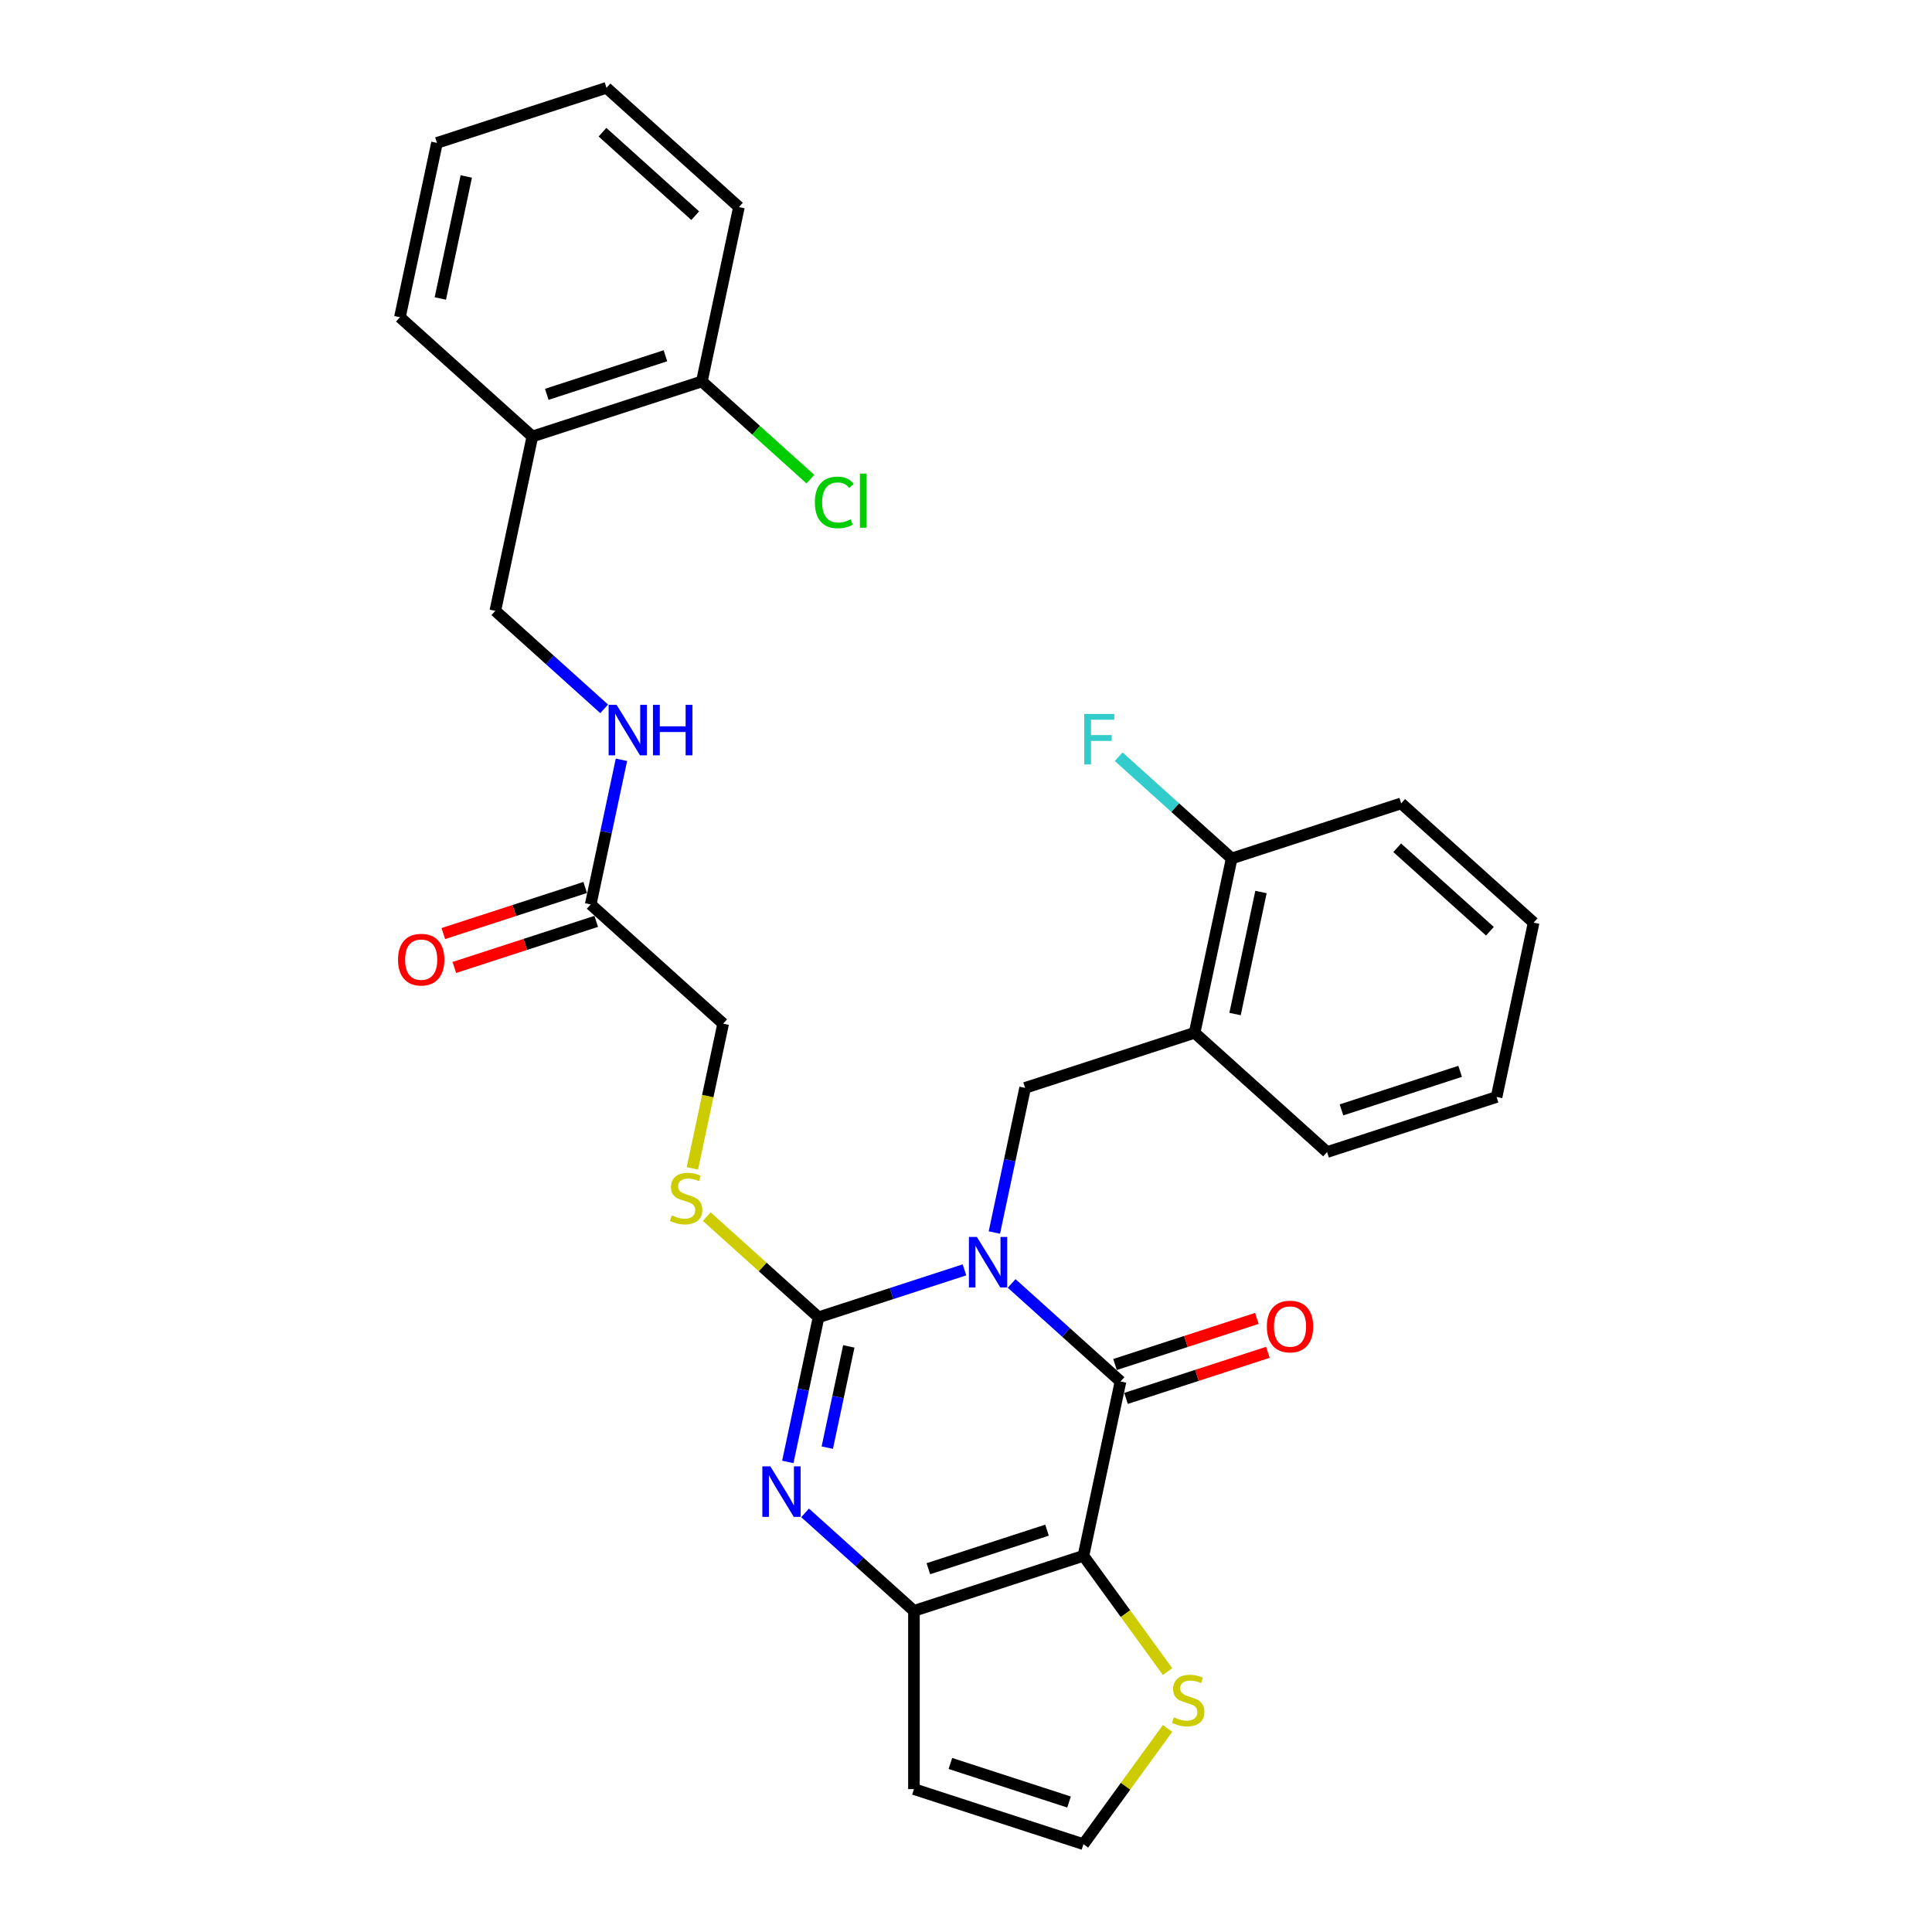 <?xml version='1.0' encoding='iso-8859-1'?>
<svg version='1.1' baseProfile='full'
              xmlns='http://www.w3.org/2000/svg'
                      xmlns:rdkit='http://www.rdkit.org/xml'
                      xmlns:xlink='http://www.w3.org/1999/xlink'
                  xml:space='preserve'
width='1000px' height='1000px' viewBox='0 0 1000 1000'>
<!-- END OF HEADER -->
<rect style='opacity:1.0;fill:#FFFFFF;stroke:none' width='1000' height='1000' x='0' y='0'> </rect>
<path class='bond-0' d='M 499.203,657.282 L 461.441,669.552' style='fill:none;fill-rule:evenodd;stroke:#0000FF;stroke-width:6px;stroke-linecap:butt;stroke-linejoin:miter;stroke-opacity:1' />
<path class='bond-0' d='M 461.441,669.552 L 423.68,681.821' style='fill:none;fill-rule:evenodd;stroke:#000000;stroke-width:6px;stroke-linecap:butt;stroke-linejoin:miter;stroke-opacity:1' />
<path class='bond-1' d='M 523.631,664.311 L 551.802,689.677' style='fill:none;fill-rule:evenodd;stroke:#0000FF;stroke-width:6px;stroke-linecap:butt;stroke-linejoin:miter;stroke-opacity:1' />
<path class='bond-1' d='M 551.802,689.677 L 579.974,715.042' style='fill:none;fill-rule:evenodd;stroke:#000000;stroke-width:6px;stroke-linecap:butt;stroke-linejoin:miter;stroke-opacity:1' />
<path class='bond-5' d='M 514.684,637.945 L 522.641,600.511' style='fill:none;fill-rule:evenodd;stroke:#0000FF;stroke-width:6px;stroke-linecap:butt;stroke-linejoin:miter;stroke-opacity:1' />
<path class='bond-5' d='M 522.641,600.511 L 530.597,563.078' style='fill:none;fill-rule:evenodd;stroke:#000000;stroke-width:6px;stroke-linecap:butt;stroke-linejoin:miter;stroke-opacity:1' />
<path class='bond-3' d='M 423.68,681.821 L 415.723,719.255' style='fill:none;fill-rule:evenodd;stroke:#000000;stroke-width:6px;stroke-linecap:butt;stroke-linejoin:miter;stroke-opacity:1' />
<path class='bond-3' d='M 415.723,719.255 L 407.767,756.688' style='fill:none;fill-rule:evenodd;stroke:#0000FF;stroke-width:6px;stroke-linecap:butt;stroke-linejoin:miter;stroke-opacity:1' />
<path class='bond-3' d='M 439.34,696.887 L 433.771,723.091' style='fill:none;fill-rule:evenodd;stroke:#000000;stroke-width:6px;stroke-linecap:butt;stroke-linejoin:miter;stroke-opacity:1' />
<path class='bond-3' d='M 433.771,723.091 L 428.201,749.294' style='fill:none;fill-rule:evenodd;stroke:#0000FF;stroke-width:6px;stroke-linecap:butt;stroke-linejoin:miter;stroke-opacity:1' />
<path class='bond-8' d='M 423.68,681.821 L 394.743,655.766' style='fill:none;fill-rule:evenodd;stroke:#000000;stroke-width:6px;stroke-linecap:butt;stroke-linejoin:miter;stroke-opacity:1' />
<path class='bond-8' d='M 394.743,655.766 L 365.806,629.711' style='fill:none;fill-rule:evenodd;stroke:#CCCC00;stroke-width:6px;stroke-linecap:butt;stroke-linejoin:miter;stroke-opacity:1' />
<path class='bond-2' d='M 579.974,715.042 L 560.793,805.279' style='fill:none;fill-rule:evenodd;stroke:#000000;stroke-width:6px;stroke-linecap:butt;stroke-linejoin:miter;stroke-opacity:1' />
<path class='bond-12' d='M 582.824,723.816 L 619.543,711.885' style='fill:none;fill-rule:evenodd;stroke:#000000;stroke-width:6px;stroke-linecap:butt;stroke-linejoin:miter;stroke-opacity:1' />
<path class='bond-12' d='M 619.543,711.885 L 656.262,699.955' style='fill:none;fill-rule:evenodd;stroke:#FF0000;stroke-width:6px;stroke-linecap:butt;stroke-linejoin:miter;stroke-opacity:1' />
<path class='bond-12' d='M 577.123,706.269 L 613.842,694.338' style='fill:none;fill-rule:evenodd;stroke:#000000;stroke-width:6px;stroke-linecap:butt;stroke-linejoin:miter;stroke-opacity:1' />
<path class='bond-12' d='M 613.842,694.338 L 650.561,682.407' style='fill:none;fill-rule:evenodd;stroke:#FF0000;stroke-width:6px;stroke-linecap:butt;stroke-linejoin:miter;stroke-opacity:1' />
<path class='bond-4' d='M 560.793,805.279 L 473.056,833.786' style='fill:none;fill-rule:evenodd;stroke:#000000;stroke-width:6px;stroke-linecap:butt;stroke-linejoin:miter;stroke-opacity:1' />
<path class='bond-4' d='M 541.931,792.007 L 480.515,811.962' style='fill:none;fill-rule:evenodd;stroke:#000000;stroke-width:6px;stroke-linecap:butt;stroke-linejoin:miter;stroke-opacity:1' />
<path class='bond-6' d='M 560.793,805.279 L 582.564,835.243' style='fill:none;fill-rule:evenodd;stroke:#000000;stroke-width:6px;stroke-linecap:butt;stroke-linejoin:miter;stroke-opacity:1' />
<path class='bond-6' d='M 582.564,835.243 L 604.335,865.208' style='fill:none;fill-rule:evenodd;stroke:#CCCC00;stroke-width:6px;stroke-linecap:butt;stroke-linejoin:miter;stroke-opacity:1' />
<path class='bond-30' d='M 416.714,783.055 L 444.885,808.42' style='fill:none;fill-rule:evenodd;stroke:#0000FF;stroke-width:6px;stroke-linecap:butt;stroke-linejoin:miter;stroke-opacity:1' />
<path class='bond-30' d='M 444.885,808.42 L 473.056,833.786' style='fill:none;fill-rule:evenodd;stroke:#000000;stroke-width:6px;stroke-linecap:butt;stroke-linejoin:miter;stroke-opacity:1' />
<path class='bond-9' d='M 473.056,833.786 L 473.056,926.038' style='fill:none;fill-rule:evenodd;stroke:#000000;stroke-width:6px;stroke-linecap:butt;stroke-linejoin:miter;stroke-opacity:1' />
<path class='bond-7' d='M 530.597,563.078 L 618.334,534.57' style='fill:none;fill-rule:evenodd;stroke:#000000;stroke-width:6px;stroke-linecap:butt;stroke-linejoin:miter;stroke-opacity:1' />
<path class='bond-10' d='M 604.335,894.616 L 582.564,924.581' style='fill:none;fill-rule:evenodd;stroke:#CCCC00;stroke-width:6px;stroke-linecap:butt;stroke-linejoin:miter;stroke-opacity:1' />
<path class='bond-10' d='M 582.564,924.581 L 560.793,954.545' style='fill:none;fill-rule:evenodd;stroke:#000000;stroke-width:6px;stroke-linecap:butt;stroke-linejoin:miter;stroke-opacity:1' />
<path class='bond-15' d='M 618.334,534.57 L 637.514,444.334' style='fill:none;fill-rule:evenodd;stroke:#000000;stroke-width:6px;stroke-linecap:butt;stroke-linejoin:miter;stroke-opacity:1' />
<path class='bond-15' d='M 639.258,524.871 L 652.685,461.705' style='fill:none;fill-rule:evenodd;stroke:#000000;stroke-width:6px;stroke-linecap:butt;stroke-linejoin:miter;stroke-opacity:1' />
<path class='bond-22' d='M 618.334,534.57 L 686.891,596.299' style='fill:none;fill-rule:evenodd;stroke:#000000;stroke-width:6px;stroke-linecap:butt;stroke-linejoin:miter;stroke-opacity:1' />
<path class='bond-19' d='M 358.382,604.76 L 366.343,567.308' style='fill:none;fill-rule:evenodd;stroke:#CCCC00;stroke-width:6px;stroke-linecap:butt;stroke-linejoin:miter;stroke-opacity:1' />
<path class='bond-19' d='M 366.343,567.308 L 374.304,529.856' style='fill:none;fill-rule:evenodd;stroke:#000000;stroke-width:6px;stroke-linecap:butt;stroke-linejoin:miter;stroke-opacity:1' />
<path class='bond-31' d='M 473.056,926.038 L 560.793,954.545' style='fill:none;fill-rule:evenodd;stroke:#000000;stroke-width:6px;stroke-linecap:butt;stroke-linejoin:miter;stroke-opacity:1' />
<path class='bond-31' d='M 491.918,912.767 L 553.334,932.722' style='fill:none;fill-rule:evenodd;stroke:#000000;stroke-width:6px;stroke-linecap:butt;stroke-linejoin:miter;stroke-opacity:1' />
<path class='bond-11' d='M 305.747,468.128 L 374.304,529.856' style='fill:none;fill-rule:evenodd;stroke:#000000;stroke-width:6px;stroke-linecap:butt;stroke-linejoin:miter;stroke-opacity:1' />
<path class='bond-14' d='M 305.747,468.128 L 313.704,430.694' style='fill:none;fill-rule:evenodd;stroke:#000000;stroke-width:6px;stroke-linecap:butt;stroke-linejoin:miter;stroke-opacity:1' />
<path class='bond-14' d='M 313.704,430.694 L 321.661,393.261' style='fill:none;fill-rule:evenodd;stroke:#0000FF;stroke-width:6px;stroke-linecap:butt;stroke-linejoin:miter;stroke-opacity:1' />
<path class='bond-18' d='M 302.896,459.354 L 266.177,471.285' style='fill:none;fill-rule:evenodd;stroke:#000000;stroke-width:6px;stroke-linecap:butt;stroke-linejoin:miter;stroke-opacity:1' />
<path class='bond-18' d='M 266.177,471.285 L 229.458,483.215' style='fill:none;fill-rule:evenodd;stroke:#FF0000;stroke-width:6px;stroke-linecap:butt;stroke-linejoin:miter;stroke-opacity:1' />
<path class='bond-18' d='M 308.598,476.901 L 271.879,488.832' style='fill:none;fill-rule:evenodd;stroke:#000000;stroke-width:6px;stroke-linecap:butt;stroke-linejoin:miter;stroke-opacity:1' />
<path class='bond-18' d='M 271.879,488.832 L 235.16,500.763' style='fill:none;fill-rule:evenodd;stroke:#FF0000;stroke-width:6px;stroke-linecap:butt;stroke-linejoin:miter;stroke-opacity:1' />
<path class='bond-13' d='M 275.551,225.927 L 256.371,316.163' style='fill:none;fill-rule:evenodd;stroke:#000000;stroke-width:6px;stroke-linecap:butt;stroke-linejoin:miter;stroke-opacity:1' />
<path class='bond-17' d='M 275.551,225.927 L 363.288,197.419' style='fill:none;fill-rule:evenodd;stroke:#000000;stroke-width:6px;stroke-linecap:butt;stroke-linejoin:miter;stroke-opacity:1' />
<path class='bond-17' d='M 283.01,204.103 L 344.426,184.148' style='fill:none;fill-rule:evenodd;stroke:#000000;stroke-width:6px;stroke-linecap:butt;stroke-linejoin:miter;stroke-opacity:1' />
<path class='bond-23' d='M 275.551,225.927 L 206.994,164.198' style='fill:none;fill-rule:evenodd;stroke:#000000;stroke-width:6px;stroke-linecap:butt;stroke-linejoin:miter;stroke-opacity:1' />
<path class='bond-16' d='M 312.713,366.894 L 284.542,341.528' style='fill:none;fill-rule:evenodd;stroke:#0000FF;stroke-width:6px;stroke-linecap:butt;stroke-linejoin:miter;stroke-opacity:1' />
<path class='bond-16' d='M 284.542,341.528 L 256.371,316.163' style='fill:none;fill-rule:evenodd;stroke:#000000;stroke-width:6px;stroke-linecap:butt;stroke-linejoin:miter;stroke-opacity:1' />
<path class='bond-20' d='M 637.514,444.334 L 608.273,418.005' style='fill:none;fill-rule:evenodd;stroke:#000000;stroke-width:6px;stroke-linecap:butt;stroke-linejoin:miter;stroke-opacity:1' />
<path class='bond-20' d='M 608.273,418.005 L 579.032,391.676' style='fill:none;fill-rule:evenodd;stroke:#33CCCC;stroke-width:6px;stroke-linecap:butt;stroke-linejoin:miter;stroke-opacity:1' />
<path class='bond-24' d='M 637.514,444.334 L 725.251,415.827' style='fill:none;fill-rule:evenodd;stroke:#000000;stroke-width:6px;stroke-linecap:butt;stroke-linejoin:miter;stroke-opacity:1' />
<path class='bond-21' d='M 363.288,197.419 L 391.376,222.71' style='fill:none;fill-rule:evenodd;stroke:#000000;stroke-width:6px;stroke-linecap:butt;stroke-linejoin:miter;stroke-opacity:1' />
<path class='bond-21' d='M 391.376,222.71 L 419.464,248.001' style='fill:none;fill-rule:evenodd;stroke:#00CC00;stroke-width:6px;stroke-linecap:butt;stroke-linejoin:miter;stroke-opacity:1' />
<path class='bond-25' d='M 363.288,197.419 L 382.468,107.183' style='fill:none;fill-rule:evenodd;stroke:#000000;stroke-width:6px;stroke-linecap:butt;stroke-linejoin:miter;stroke-opacity:1' />
<path class='bond-26' d='M 686.891,596.299 L 774.628,567.791' style='fill:none;fill-rule:evenodd;stroke:#000000;stroke-width:6px;stroke-linecap:butt;stroke-linejoin:miter;stroke-opacity:1' />
<path class='bond-26' d='M 694.35,574.475 L 755.766,554.52' style='fill:none;fill-rule:evenodd;stroke:#000000;stroke-width:6px;stroke-linecap:butt;stroke-linejoin:miter;stroke-opacity:1' />
<path class='bond-27' d='M 206.994,164.198 L 226.175,73.962' style='fill:none;fill-rule:evenodd;stroke:#000000;stroke-width:6px;stroke-linecap:butt;stroke-linejoin:miter;stroke-opacity:1' />
<path class='bond-27' d='M 227.919,154.499 L 241.345,91.334' style='fill:none;fill-rule:evenodd;stroke:#000000;stroke-width:6px;stroke-linecap:butt;stroke-linejoin:miter;stroke-opacity:1' />
<path class='bond-32' d='M 725.251,415.827 L 793.808,477.555' style='fill:none;fill-rule:evenodd;stroke:#000000;stroke-width:6px;stroke-linecap:butt;stroke-linejoin:miter;stroke-opacity:1' />
<path class='bond-32' d='M 723.189,438.797 L 771.179,482.007' style='fill:none;fill-rule:evenodd;stroke:#000000;stroke-width:6px;stroke-linecap:butt;stroke-linejoin:miter;stroke-opacity:1' />
<path class='bond-33' d='M 382.468,107.183 L 313.912,45.455' style='fill:none;fill-rule:evenodd;stroke:#000000;stroke-width:6px;stroke-linecap:butt;stroke-linejoin:miter;stroke-opacity:1' />
<path class='bond-33' d='M 359.839,111.635 L 311.849,68.425' style='fill:none;fill-rule:evenodd;stroke:#000000;stroke-width:6px;stroke-linecap:butt;stroke-linejoin:miter;stroke-opacity:1' />
<path class='bond-29' d='M 774.628,567.791 L 793.808,477.555' style='fill:none;fill-rule:evenodd;stroke:#000000;stroke-width:6px;stroke-linecap:butt;stroke-linejoin:miter;stroke-opacity:1' />
<path class='bond-28' d='M 226.175,73.962 L 313.912,45.455' style='fill:none;fill-rule:evenodd;stroke:#000000;stroke-width:6px;stroke-linecap:butt;stroke-linejoin:miter;stroke-opacity:1' />
<path  class='atom-0' d='M 505.642 640.251
L 514.203 654.089
Q 515.052 655.454, 516.417 657.926
Q 517.782 660.399, 517.856 660.546
L 517.856 640.251
L 521.325 640.251
L 521.325 666.377
L 517.745 666.377
L 508.557 651.247
Q 507.487 649.476, 506.343 647.446
Q 505.236 645.417, 504.904 644.79
L 504.904 666.377
L 501.509 666.377
L 501.509 640.251
L 505.642 640.251
' fill='#0000FF'/>
<path  class='atom-4' d='M 398.725 758.994
L 407.286 772.832
Q 408.135 774.198, 409.5 776.67
Q 410.865 779.142, 410.939 779.29
L 410.939 758.994
L 414.408 758.994
L 414.408 785.12
L 410.828 785.12
L 401.64 769.991
Q 400.57 768.22, 399.426 766.19
Q 398.319 764.161, 397.987 763.533
L 397.987 785.12
L 394.592 785.12
L 394.592 758.994
L 398.725 758.994
' fill='#0000FF'/>
<path  class='atom-7' d='M 607.638 888.879
Q 607.933 888.99, 609.151 889.506
Q 610.368 890.023, 611.697 890.355
Q 613.062 890.65, 614.39 890.65
Q 616.863 890.65, 618.302 889.469
Q 619.741 888.252, 619.741 886.148
Q 619.741 884.709, 619.003 883.823
Q 618.302 882.938, 617.195 882.458
Q 616.088 881.978, 614.243 881.425
Q 611.918 880.724, 610.516 880.06
Q 609.151 879.395, 608.154 877.993
Q 607.195 876.591, 607.195 874.229
Q 607.195 870.945, 609.409 868.916
Q 611.66 866.886, 616.088 866.886
Q 619.114 866.886, 622.546 868.325
L 621.697 871.166
Q 618.56 869.875, 616.199 869.875
Q 613.652 869.875, 612.25 870.945
Q 610.848 871.978, 610.885 873.786
Q 610.885 875.189, 611.586 876.037
Q 612.324 876.886, 613.357 877.366
Q 614.427 877.846, 616.199 878.399
Q 618.56 879.137, 619.962 879.875
Q 621.365 880.613, 622.361 882.126
Q 623.394 883.602, 623.394 886.148
Q 623.394 889.764, 620.959 891.72
Q 618.56 893.639, 614.538 893.639
Q 612.213 893.639, 610.442 893.122
Q 608.708 892.643, 606.641 891.794
L 607.638 888.879
' fill='#CCCC00'/>
<path  class='atom-9' d='M 347.743 629.059
Q 348.038 629.17, 349.256 629.687
Q 350.474 630.203, 351.802 630.535
Q 353.168 630.831, 354.496 630.831
Q 356.968 630.831, 358.408 629.65
Q 359.847 628.432, 359.847 626.329
Q 359.847 624.89, 359.109 624.004
Q 358.408 623.118, 357.301 622.639
Q 356.194 622.159, 354.349 621.605
Q 352.024 620.904, 350.622 620.24
Q 349.256 619.576, 348.26 618.174
Q 347.3 616.771, 347.3 614.41
Q 347.3 611.126, 349.515 609.096
Q 351.765 607.067, 356.194 607.067
Q 359.219 607.067, 362.651 608.506
L 361.802 611.347
Q 358.666 610.055, 356.304 610.055
Q 353.758 610.055, 352.356 611.126
Q 350.954 612.159, 350.991 613.967
Q 350.991 615.369, 351.692 616.218
Q 352.43 617.067, 353.463 617.546
Q 354.533 618.026, 356.304 618.58
Q 358.666 619.318, 360.068 620.056
Q 361.47 620.794, 362.467 622.307
Q 363.5 623.783, 363.5 626.329
Q 363.5 629.945, 361.064 631.901
Q 358.666 633.82, 354.644 633.82
Q 352.319 633.82, 350.548 633.303
Q 348.813 632.823, 346.747 631.975
L 347.743 629.059
' fill='#CCCC00'/>
<path  class='atom-13' d='M 655.718 686.609
Q 655.718 680.336, 658.817 676.83
Q 661.917 673.324, 667.711 673.324
Q 673.504 673.324, 676.604 676.83
Q 679.703 680.336, 679.703 686.609
Q 679.703 692.956, 676.567 696.572
Q 673.43 700.151, 667.711 700.151
Q 661.954 700.151, 658.817 696.572
Q 655.718 692.993, 655.718 686.609
M 667.711 697.199
Q 671.696 697.199, 673.836 694.542
Q 676.013 691.849, 676.013 686.609
Q 676.013 681.48, 673.836 678.896
Q 671.696 676.277, 667.711 676.277
Q 663.725 676.277, 661.548 678.86
Q 659.408 681.443, 659.408 686.609
Q 659.408 691.886, 661.548 694.542
Q 663.725 697.199, 667.711 697.199
' fill='#FF0000'/>
<path  class='atom-15' d='M 319.152 364.829
L 327.713 378.666
Q 328.562 380.032, 329.927 382.504
Q 331.293 384.977, 331.367 385.124
L 331.367 364.829
L 334.835 364.829
L 334.835 390.954
L 331.256 390.954
L 322.068 375.825
Q 320.997 374.054, 319.854 372.024
Q 318.746 369.995, 318.414 369.367
L 318.414 390.954
L 315.019 390.954
L 315.019 364.829
L 319.152 364.829
' fill='#0000FF'/>
<path  class='atom-15' d='M 337.972 364.829
L 341.514 364.829
L 341.514 375.936
L 354.872 375.936
L 354.872 364.829
L 358.415 364.829
L 358.415 390.954
L 354.872 390.954
L 354.872 378.888
L 341.514 378.888
L 341.514 390.954
L 337.972 390.954
L 337.972 364.829
' fill='#0000FF'/>
<path  class='atom-19' d='M 206.017 496.709
Q 206.017 490.436, 209.117 486.93
Q 212.217 483.425, 218.01 483.425
Q 223.804 483.425, 226.903 486.93
Q 230.003 490.436, 230.003 496.709
Q 230.003 503.056, 226.866 506.672
Q 223.73 510.252, 218.01 510.252
Q 212.254 510.252, 209.117 506.672
Q 206.017 503.093, 206.017 496.709
M 218.01 507.299
Q 221.995 507.299, 224.136 504.643
Q 226.313 501.949, 226.313 496.709
Q 226.313 491.58, 224.136 488.997
Q 221.995 486.377, 218.01 486.377
Q 214.025 486.377, 211.848 488.96
Q 209.707 491.543, 209.707 496.709
Q 209.707 501.986, 211.848 504.643
Q 214.025 507.299, 218.01 507.299
' fill='#FF0000'/>
<path  class='atom-21' d='M 561.19 369.542
L 576.725 369.542
L 576.725 372.531
L 564.696 372.531
L 564.696 380.465
L 575.397 380.465
L 575.397 383.491
L 564.696 383.491
L 564.696 395.668
L 561.19 395.668
L 561.19 369.542
' fill='#33CCCC'/>
<path  class='atom-22' d='M 421.771 260.052
Q 421.771 253.558, 424.797 250.163
Q 427.859 246.731, 433.653 246.731
Q 439.04 246.731, 441.918 250.532
L 439.483 252.524
Q 437.38 249.757, 433.653 249.757
Q 429.704 249.757, 427.601 252.414
Q 425.535 255.034, 425.535 260.052
Q 425.535 265.218, 427.675 267.875
Q 429.852 270.532, 434.059 270.532
Q 436.937 270.532, 440.295 268.798
L 441.328 271.565
Q 439.963 272.451, 437.896 272.967
Q 435.83 273.484, 433.542 273.484
Q 427.859 273.484, 424.797 270.015
Q 421.771 266.547, 421.771 260.052
' fill='#00CC00'/>
<path  class='atom-22' d='M 445.092 245.144
L 448.487 245.144
L 448.487 273.152
L 445.092 273.152
L 445.092 245.144
' fill='#00CC00'/>
</svg>
